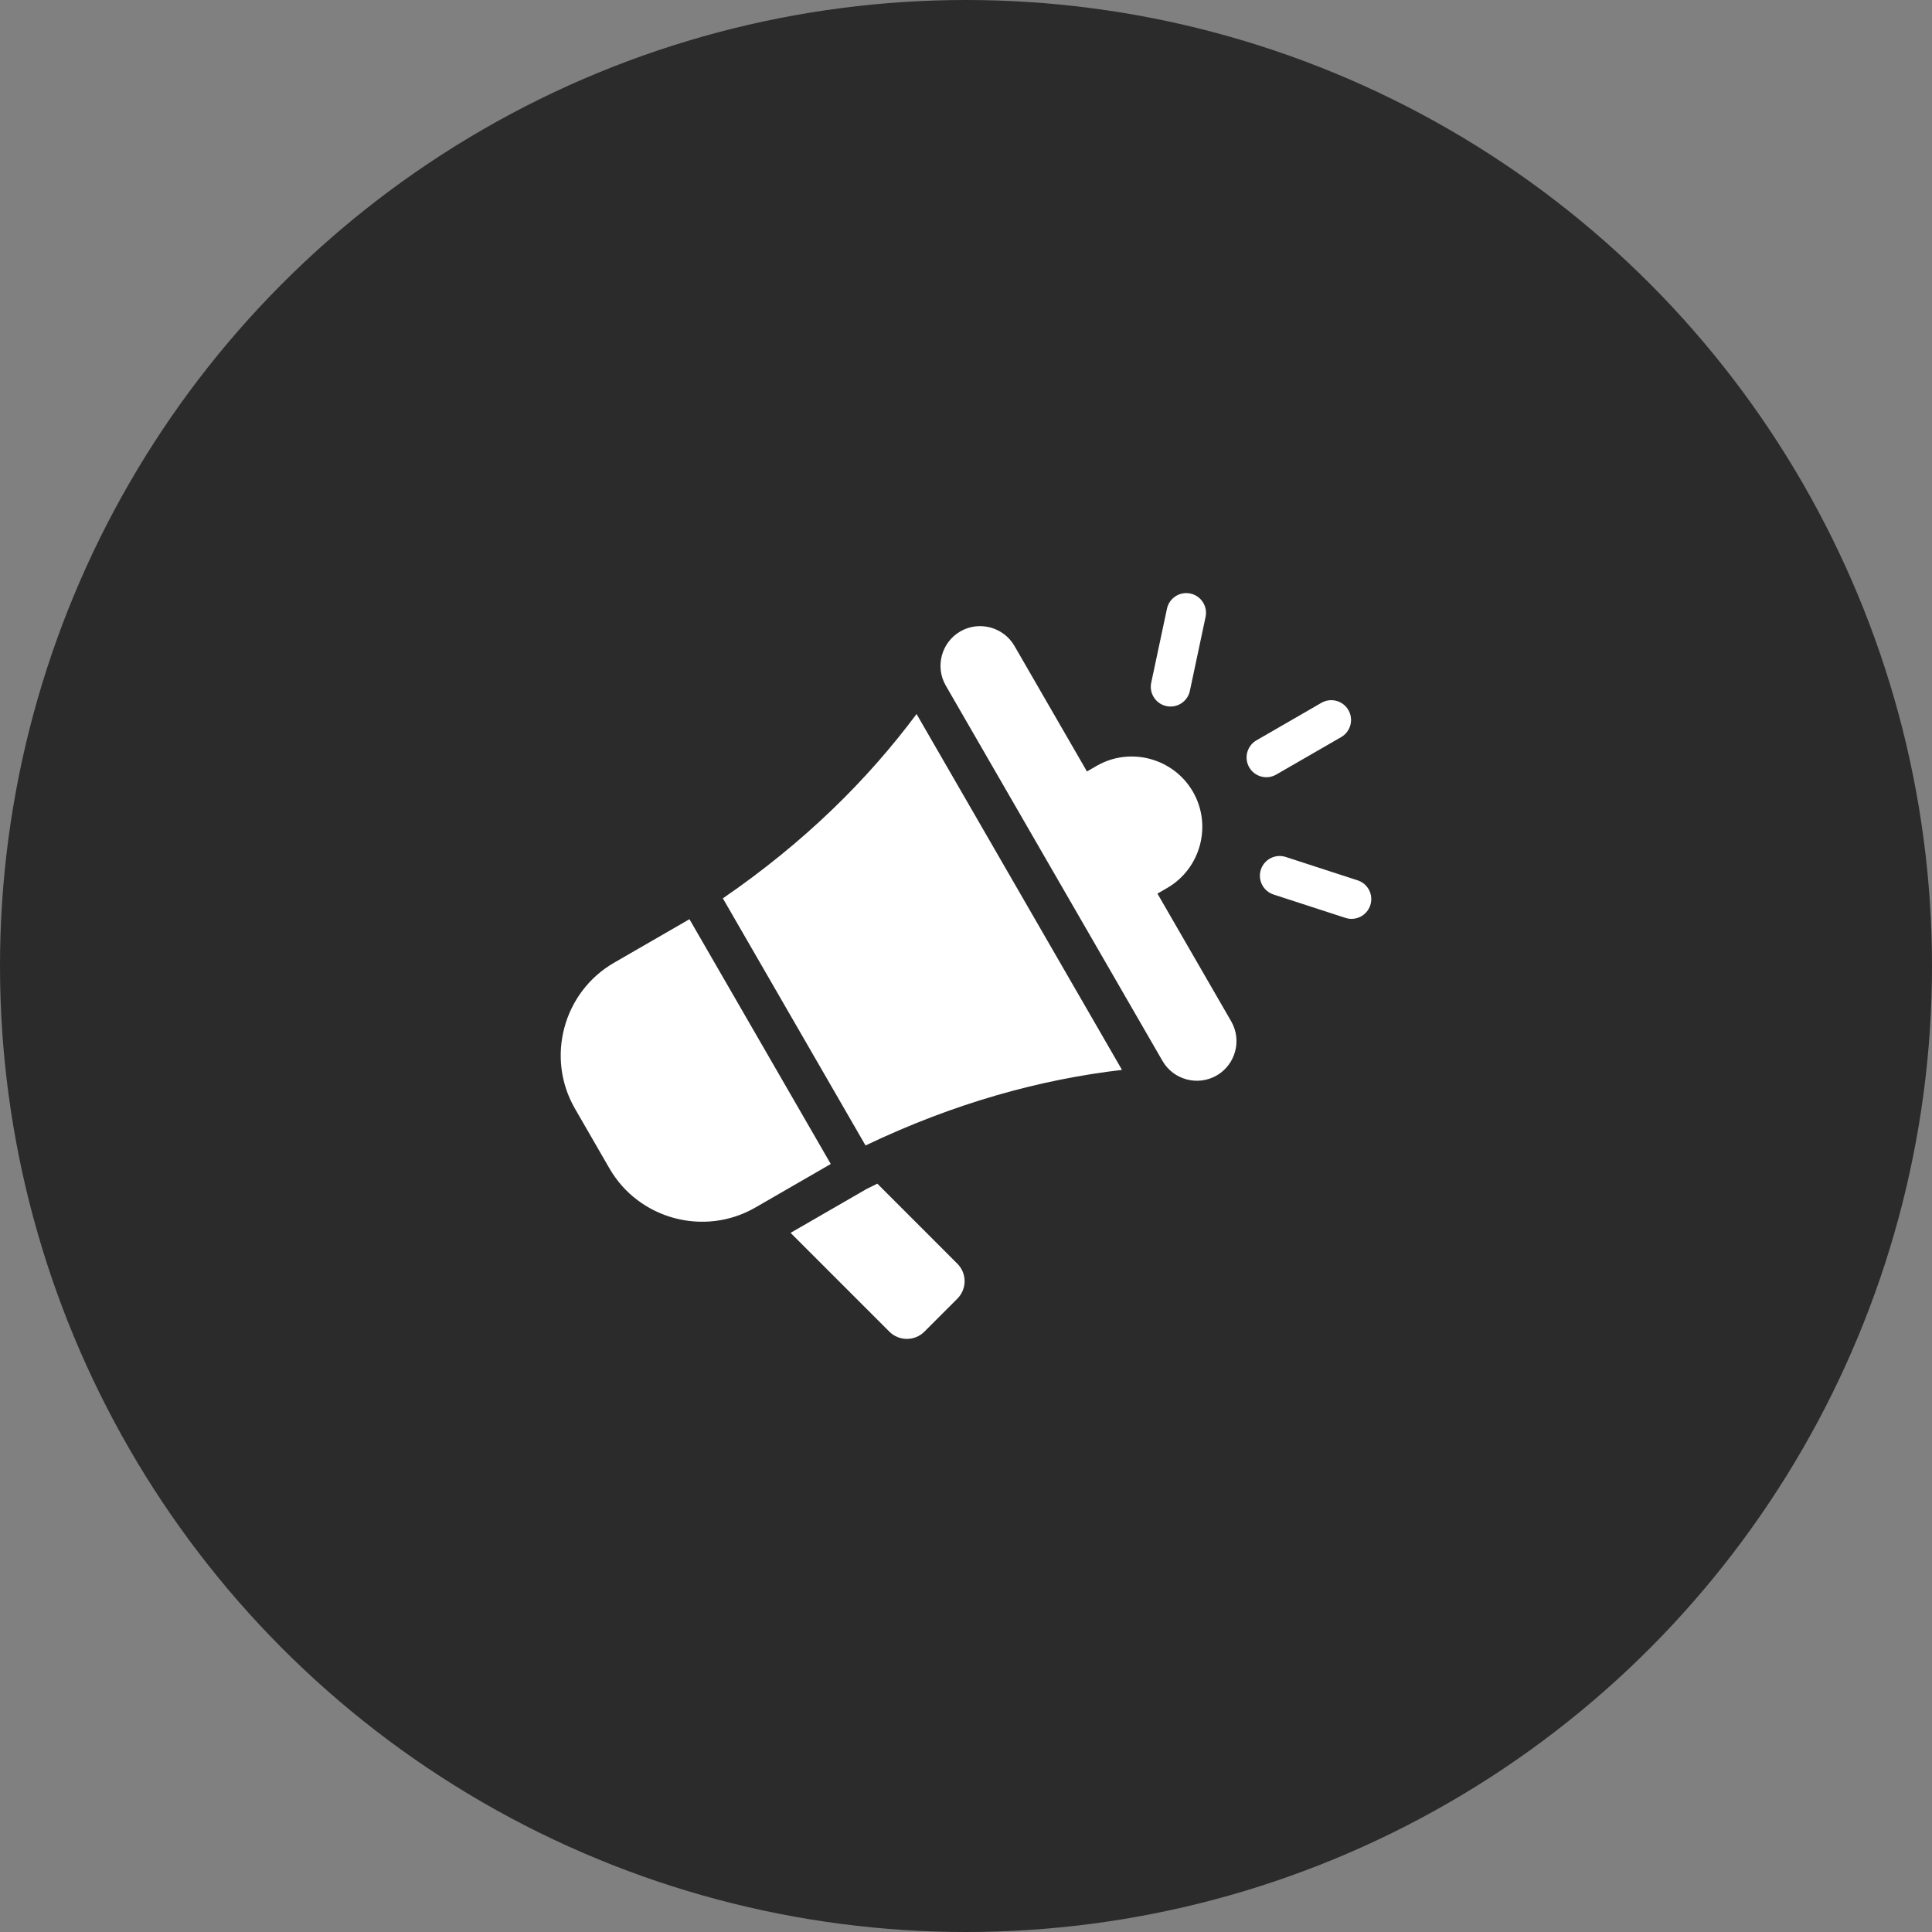 <?xml version="1.0"?>
<svg xmlns="http://www.w3.org/2000/svg" width="71" height="71" viewBox="0 0 71 71" fill="none">
  <rect x="0" y="0" width="71" height="71" fill="#808080" stroke="none"/>
  <g clip-path="url(#clip0_8364_99)">
    <circle cx="35.5" cy="35.5" r="35.5" fill="#2B2B2B"/>
    <path fill-rule="evenodd" clip-rule="evenodd" d="M32.242 43.499L35.183 46.441C35.537 46.794 35.537 47.371 35.183 47.725L33.97 48.939C33.616 49.292 33.039 49.292 32.685 48.939L29.053 45.307L31.847 43.694C31.978 43.628 32.11 43.563 32.242 43.499ZM49.893 32.352C50.274 32.476 50.482 32.885 50.358 33.266C50.234 33.647 49.825 33.856 49.444 33.732L46.802 32.873C46.421 32.749 46.213 32.34 46.336 31.959C46.46 31.578 46.87 31.369 47.251 31.493L49.893 32.352ZM46.901 28.465C46.553 28.666 46.109 28.547 45.908 28.199C45.708 27.852 45.827 27.408 46.174 27.207L48.56 25.829C48.908 25.628 49.352 25.747 49.553 26.095C49.754 26.443 49.635 26.887 49.287 27.088L46.901 28.465ZM42.885 22.371C42.968 21.979 43.353 21.729 43.745 21.812C44.137 21.895 44.388 22.28 44.304 22.672L43.727 25.39C43.644 25.782 43.258 26.032 42.866 25.949C42.474 25.866 42.224 25.48 42.307 25.088L42.885 22.371ZM35.291 23.204C34.597 23.605 34.356 24.501 34.757 25.195L42.722 38.99C43.123 39.684 44.018 39.924 44.712 39.523C45.407 39.123 45.647 38.227 45.246 37.533L42.536 32.84L42.89 32.635C44.125 31.922 44.552 30.329 43.839 29.095C43.126 27.861 41.533 27.434 40.299 28.146L39.945 28.351L37.281 23.738C36.88 23.044 35.985 22.803 35.291 23.204ZM21.763 41.84L22.398 42.94C23.477 44.809 25.889 45.455 27.759 44.376L30.53 42.776L25.337 33.78L22.565 35.381C20.696 36.46 20.049 38.872 21.129 40.741L21.763 41.84ZM26.565 33.014C29.572 30.949 31.887 28.652 33.683 26.24L41.233 39.318C38.247 39.667 35.1 40.523 31.808 42.095L26.565 33.014Z" fill="#fff"/>
  </g>
  <defs>
    <clipPath id="clip0_8364_99">
      <path fill="#fff" d="M0 0H71V71H0z"/>
    </clipPath>
  </defs>
</svg>
